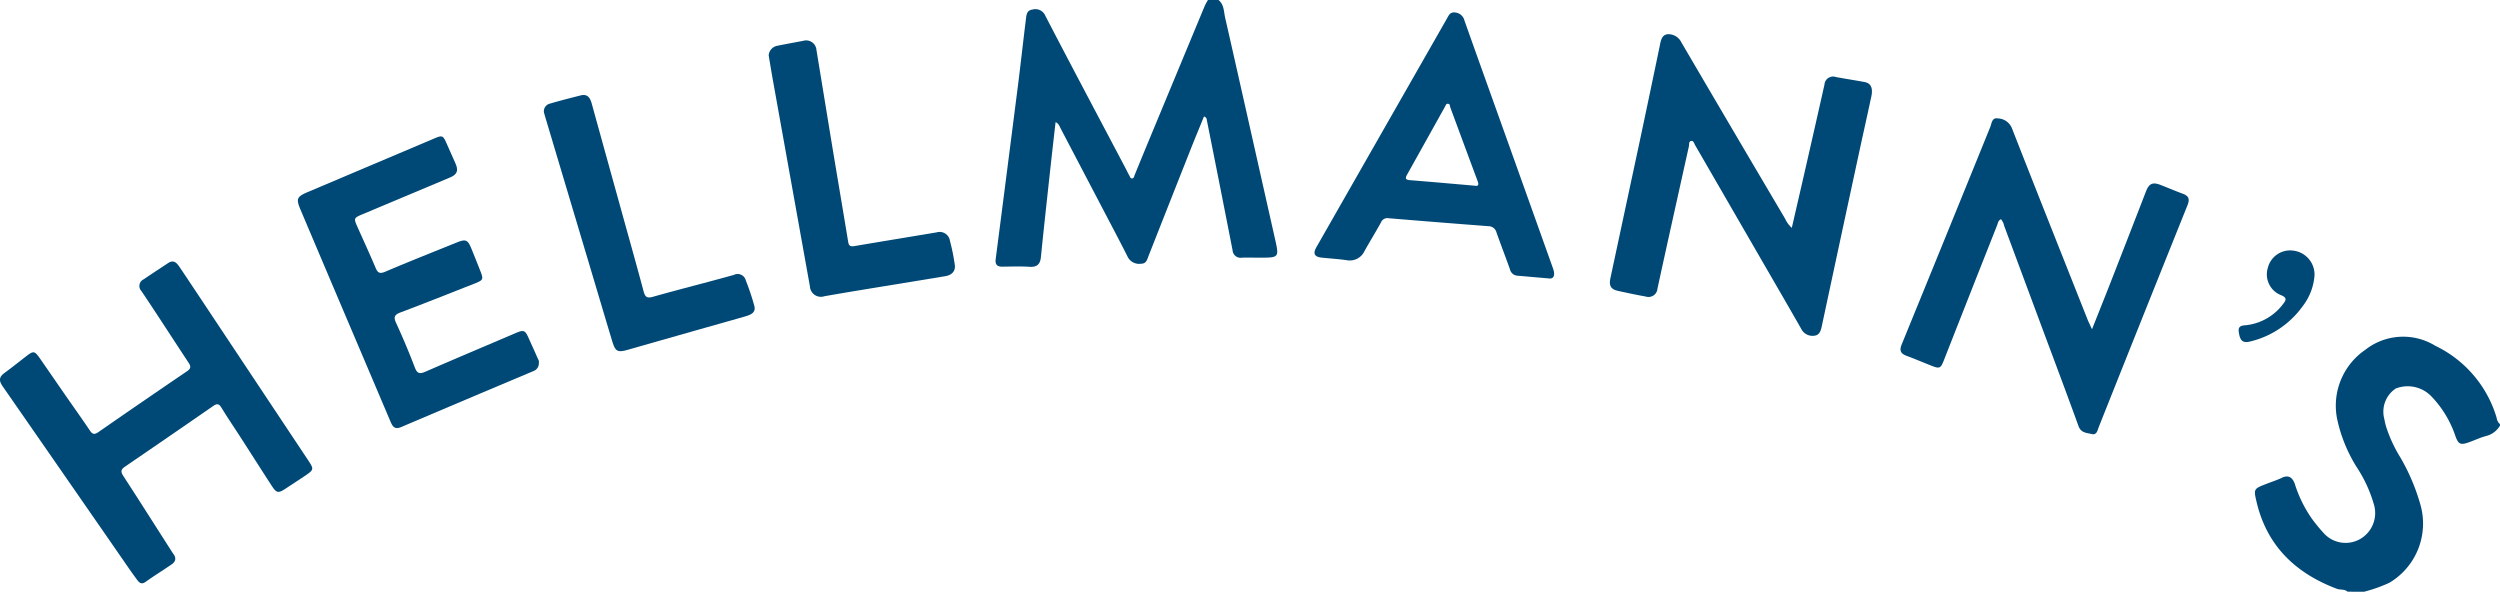 <svg height="56.41" viewBox="0 0 238.343 56.41" width="238.343" xmlns="http://www.w3.org/2000/svg">
    <defs>
        <style>
            .cls-1 {
                fill: #004976
            }
        </style>
    </defs>
    <g id="Group_1243" transform="translate(331.274 -416)">
        <g id="Group_1242" transform="translate(-331.274 416)">
            <path class="cls-1"
                  d="M349.554 416c.543.44.5 1.114.636 1.7 1.592 7 3.155 14 4.734 21 .421 1.868.434 1.866-1.486 1.866-.551 0-1.1-.016-1.654 0a.764.764 0 0 1-.89-.714q-1.216-6.213-2.457-12.421a.338.338 0 0 0-.27-.323c-.4.993-.818 1.987-1.214 2.988q-2.04 5.154-4.072 10.312c-.137.348-.2.744-.735.736a1.212 1.212 0 0 1-1.245-.645c-.6-1.2-1.225-2.377-1.845-3.562l-4.557-8.7c-.106-.2-.163-.445-.479-.593-.166 1.471-.33 2.882-.483 4.295-.31 2.852-.628 5.7-.914 8.559-.073.726-.39.985-1.115.937-.859-.057-1.725-.018-2.588-.013-.5 0-.673-.233-.609-.724q1.075-8.316 2.133-16.633c.261-2.062.485-4.128.743-6.19.052-.413.055-.9.65-.968a1.025 1.025 0 0 1 1.209.6c2.52 4.854 5.087 9.685 7.64 14.522.122.232.231.472.365.7.067.112.1.3.273.282s.181-.195.236-.328q1-2.447 2.019-4.891 2.329-5.616 4.663-11.23a5.93 5.93 0 0 1 .305-.561z"
                  id="Path_3132" transform="translate(-233.385 -416)"/>
            <path class="cls-1"
                  d="M1171.477 663.418c-.292-.265-.686-.15-1.022-.277-3.945-1.491-6.675-4.1-7.658-8.31-.284-1.215-.257-1.223.94-1.691.489-.191.994-.348 1.466-.574.69-.331 1.039 0 1.252.595a12.192 12.192 0 0 0 1.6 3.268 15.735 15.735 0 0 0 1.184 1.442 2.8 2.8 0 0 0 3.419.538 2.857 2.857 0 0 0 1.367-3.186 12.959 12.959 0 0 0-1.688-3.7 14.229 14.229 0 0 1-1.862-4.619 6.446 6.446 0 0 1 2.686-6.54 5.846 5.846 0 0 1 6.686-.388 11.1 11.1 0 0 1 5.84 6.847.994.994 0 0 0 .321.622v.144a2.128 2.128 0 0 1-1.336.991c-.526.142-1.028.377-1.542.566-.891.326-1.086.247-1.389-.623a10.089 10.089 0 0 0-2.3-3.757 3.132 3.132 0 0 0-3.37-.717 2.652 2.652 0 0 0-1.09 2.889 7.034 7.034 0 0 0 .158.7 13.316 13.316 0 0 0 1.372 2.979 19.347 19.347 0 0 1 1.9 4.458 6.565 6.565 0 0 1-2.944 7.491 13.912 13.912 0 0 1-2.412.856z"
                  id="Path_3133" transform="translate(-947.669 -607.008)"/>
            <path class="cls-1"
                  d="M752.647 457.134c.467-2.029.918-3.971 1.361-5.915q.883-3.869 1.754-7.742a.82.82 0 0 1 1.089-.722c.915.17 1.835.309 2.749.481.586.11.8.569.631 1.366-.347 1.633-.715 3.262-1.068 4.894q-1.827 8.459-3.637 16.922c-.1.485-.209.945-.738 1a1.2 1.2 0 0 1-1.24-.651c-1.42-2.493-2.866-4.971-4.3-7.454l-5.816-10.058c-.092-.158-.151-.43-.352-.409-.28.029-.2.327-.246.526-1 4.516-2.012 9.029-2.993 13.549a.86.86 0 0 1-1.139.756c-.869-.151-1.732-.341-2.6-.528-.692-.149-.9-.48-.754-1.185q1.315-6.156 2.636-12.31 1.05-4.933 2.076-9.872c.1-.5.181-1.079.8-1.11a1.371 1.371 0 0 1 1.258.777q4.93 8.417 9.893 16.815a2.59 2.59 0 0 0 .636.87z"
                  id="Path_3134" transform="translate(-581.822 -435.411)"/>
            <path class="cls-1"
                  d="M946.113 514.505c.651-1.64 1.236-3.094 1.806-4.553q1.679-4.3 3.345-8.6c.289-.743.634-.9 1.378-.61.712.276 1.414.578 2.13.842.573.212.68.514.444 1.1q-4.245 10.56-8.454 21.134c-.123.307-.183.8-.677.676-.472-.118-1.018-.1-1.254-.751-1.194-3.295-2.432-6.574-3.654-9.858l-3.44-9.251a1.374 1.374 0 0 0-.3-.621c-.273.115-.293.384-.376.593q-2.542 6.419-5.066 12.846c-.313.795-.409.837-1.215.517-.776-.308-1.545-.635-2.327-.925-.551-.2-.732-.483-.487-1.082q4.236-10.363 8.446-20.736c.139-.34.158-.93.717-.824a1.5 1.5 0 0 1 1.334.895c2.391 6.107 4.818 12.2 7.236 18.3.101.243.216.474.414.908z"
                  id="Path_3135" transform="translate(-746.668 -483.113)"/>
            <path class="cls-1"
                  d="M-314.565 617.574c-.011.308-.241.463-.455.608-.791.538-1.608 1.041-2.385 1.6-.424.3-.634.011-.821-.237-.5-.668-.971-1.365-1.448-2.054q-5.662-8.177-11.335-16.345c-.4-.568-.356-.914.175-1.3.7-.509 1.368-1.05 2.051-1.575.714-.549.8-.536 1.336.228.793 1.14 1.577 2.285 2.369 3.426s1.6 2.27 2.374 3.421c.24.357.429.412.8.156q4.217-2.927 8.464-5.812c.428-.29.347-.506.115-.856-1.491-2.255-2.95-4.532-4.458-6.775a.7.7 0 0 1 .206-1.13c.771-.526 1.554-1.034 2.331-1.549.548-.363.845.011 1.108.4 1 1.49 1.993 2.987 2.987 4.482l9.3 13.984c.5.757.49.85-.261 1.359-.634.43-1.277.845-1.916 1.267-.724.477-.878.454-1.357-.284-.99-1.525-1.965-3.06-2.949-4.588-.609-.945-1.244-1.874-1.828-2.835-.239-.394-.437-.4-.788-.155q-4.191 2.9-8.4 5.775c-.432.293-.416.508-.158.905 1.563 2.408 3.1 4.83 4.647 7.25.122.195.306.371.296.634z"
                  id="Path_3136" transform="translate(331.274 -564.3)"/>
            <path class="cls-1"
                  d="M-110.95 527.934a.786.786 0 0 1-.534.822q-6.3 2.651-12.589 5.327c-.618.264-.82-.049-1.016-.512q-2.306-5.434-4.618-10.866-1.986-4.675-3.967-9.351c-.437-1.034-.348-1.234.689-1.673q6-2.539 11.993-5.079c.862-.365.9-.347 1.276.507.271.61.544 1.22.813 1.831.308.7.169 1.062-.529 1.356q-4.123 1.736-8.248 3.467c-.939.394-.943.389-.534 1.306.563 1.263 1.144 2.518 1.682 3.791.2.474.363.659.931.417 2.26-.964 4.545-1.867 6.823-2.788.863-.349 1.053-.266 1.4.588q.43 1.061.851 2.126c.314.8.279.87-.55 1.2-2.353.922-4.7 1.865-7.064 2.753-.616.231-.666.47-.4 1.039q.956 2.08 1.774 4.222c.223.582.472.619 1 .39 2.866-1.247 5.745-2.462 8.619-3.688.767-.327.889-.275 1.237.509.261.589.537 1.172.79 1.764.072.187.221.368.171.542z"
                  id="Path_3137" transform="translate(162.321 -493.37)"/>
            <path class="cls-1"
                  d="M562.041 449.6l-3.1-.27a.785.785 0 0 1-.7-.62c-.417-1.167-.865-2.324-1.278-3.492a.794.794 0 0 0-.769-.607q-4.757-.362-9.512-.758a.655.655 0 0 0-.734.4c-.507.921-1.06 1.816-1.574 2.733a1.544 1.544 0 0 1-1.72.863c-.78-.11-1.57-.157-2.354-.24-.7-.074-.856-.386-.507-1q6.217-10.891 12.436-21.781c.179-.313.3-.65.781-.592a1.012 1.012 0 0 1 .9.78c1.361 3.841 2.742 7.676 4.114 11.513q2.167 6.058 4.329 12.118c.235.667.039.966-.312.953zm-7.186-8.855c.423.088.429-.109.291-.477-.867-2.317-1.718-4.639-2.581-6.958-.052-.14-.012-.376-.255-.37-.17 0-.2.186-.27.3-1.2 2.143-2.389 4.292-3.591 6.433-.209.372-.19.518.294.554 2.023.157 4.044.344 6.111.521z"
                  id="Path_3138" transform="translate(-414.289 -423.047)"/>
            <path class="cls-1"
                  d="M29.064 480.578a.759.759 0 0 1 .611-.835c.959-.282 1.929-.53 2.9-.775.651-.165.9.242 1.046.778q1.362 4.923 2.727 9.845c.743 2.685 1.5 5.367 2.22 8.057.139.516.3.687.885.522 2.567-.725 5.156-1.369 7.724-2.089a.8.8 0 0 1 1.132.52 23.449 23.449 0 0 1 .817 2.439c.17.662-.379.854-.875 1-1.625.469-3.253.923-4.879 1.385q-3.128.889-6.255 1.782c-1.04.3-1.24.2-1.553-.843-.687-2.28-1.363-4.563-2.044-6.844l-4.335-14.51c-.049-.164-.091-.326-.121-.432z"
                  id="Path_3139" transform="translate(22.791 -469.874)"/>
            <path class="cls-1"
                  d="M177.988 444.293a1.007 1.007 0 0 1 .815-.915c.818-.166 1.639-.313 2.459-.468a.986.986 0 0 1 1.28.866c.537 3.251 1.063 6.5 1.6 9.754.472 2.85.961 5.7 1.426 8.55.064.389.237.454.589.395 2.613-.443 5.228-.871 7.841-1.307a.99.99 0 0 1 1.272.81 19.641 19.641 0 0 1 .466 2.315c.07.606-.323.954-.919 1.052l-7.632 1.252c-1.295.214-2.589.43-3.881.658a1.05 1.05 0 0 1-1.385-.939q-1.769-9.862-3.541-19.722c-.134-.752-.255-1.506-.39-2.301z"
                  id="Path_3140" transform="translate(-104.704 -439.013)"/>
            <path class="cls-1"
                  d="M1159.078 584.248a5.457 5.457 0 0 1-1.149 2.97 8.612 8.612 0 0 1-5.008 3.346c-.682.164-.951-.069-1.068-.929-.087-.636.4-.592.79-.64a5.108 5.108 0 0 0 3.43-2c.294-.365.416-.613-.2-.858a2.125 2.125 0 0 1-1.253-2.581 2.192 2.192 0 0 1 2.424-1.661 2.3 2.3 0 0 1 2.034 2.353z"
                  id="Path_3141" transform="translate(-938.417 -558.002)"/>
        </g>
    </g>
</svg>

